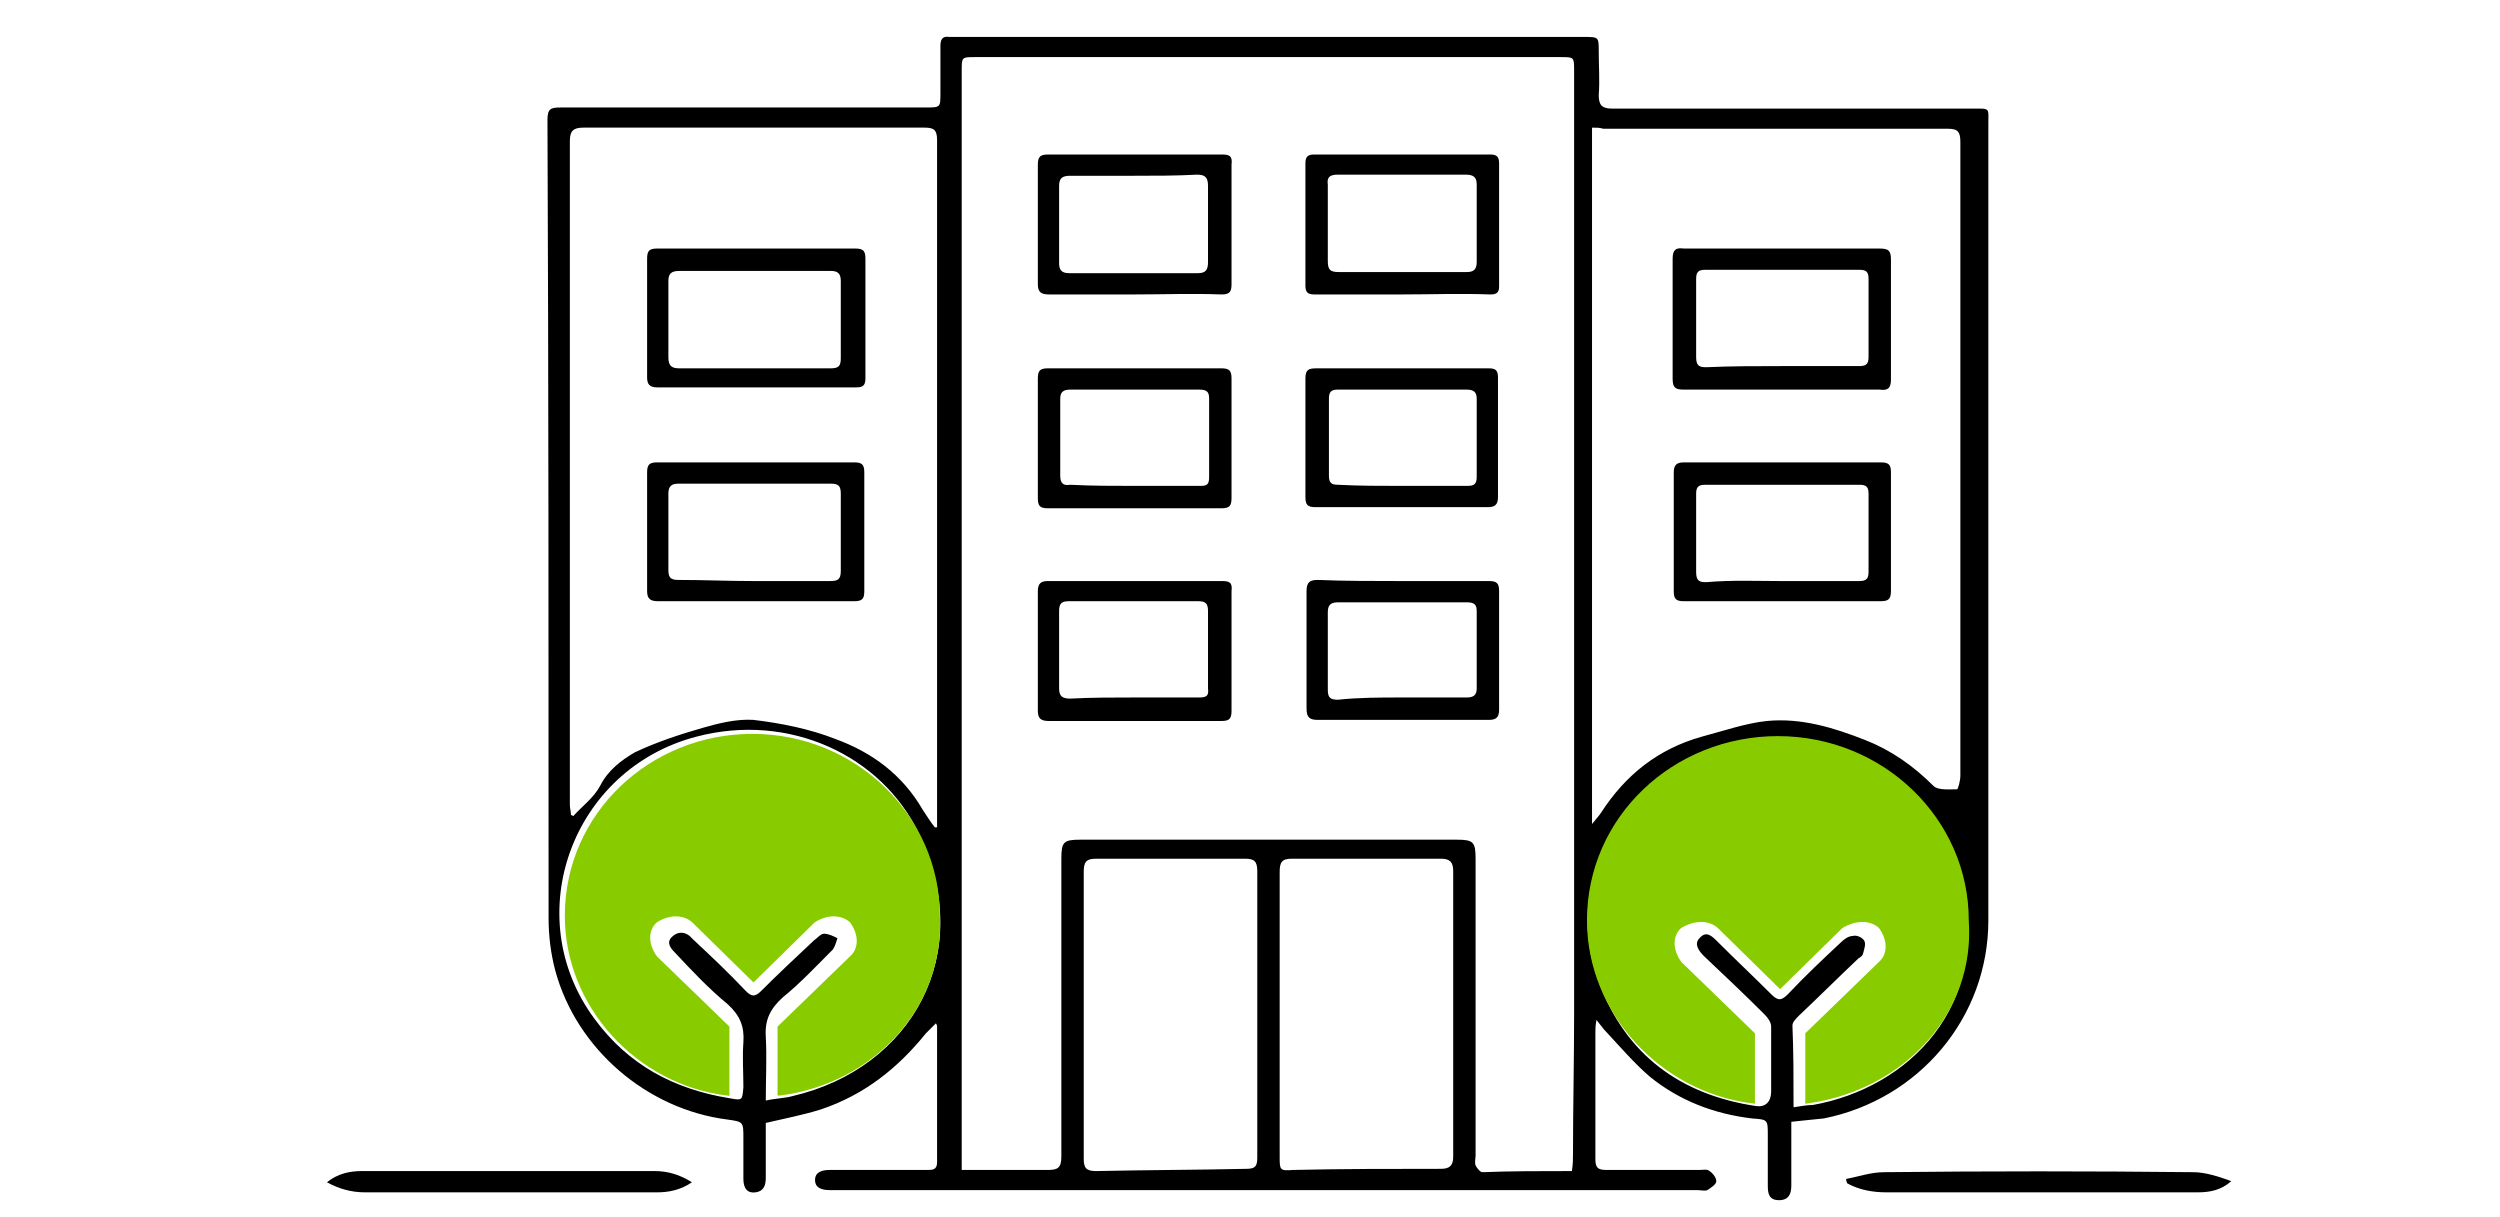 <svg enable-background="new 211.3 665.6 223.3 108.7" viewBox="211.3 665.6 223.3 108.7" xmlns="http://www.w3.org/2000/svg"><path d="m371.3 765.8v4.6 1.1c0 .7-.2 1.3-1.1 1.3s-1-.6-1-1.3c0-2.5 0-2 0-4.5 0-1.4 0-1.4-1.4-1.5-3.4-.4-6.5-1.6-9.1-3.7-1.4-1.2-2.6-2.6-3.9-4-.3-.3-.5-.6-.9-1.1-.1.5-.1.8-.1 1.1v11.3c0 .8.2 1 1 1h8.3c.3 0 .7-.1.9.1.3.2.6.6.6.9s-.5.6-.8.8c-.2.1-.6 0-.9 0-8 0-75.3 0-77.5 0-.7 0-1.3-.2-1.3-.9s.6-.9 1.3-.9h8.7c.5 0 .9 0 .9-.7 0-4 0-8.1 0-12.1 0-.1 0-.1-.1-.3-.3.3-.6.6-.9.9-2.5 3.1-5.5 5.5-9.4 6.8-1.6.5-3.2.8-4.9 1.2v2 2.9c0 .7-.2 1.2-.9 1.3s-1.1-.3-1.1-1.2c0-2.5 0-1.2 0-3.6 0-1.5 0-1.5-1.4-1.7-7.2-.9-13.5-6.3-15.4-13.3-.4-1.5-.6-3.1-.6-4.7 0-23.8 0-47.5-.1-71.3 0-1 .3-1.1 1.2-1.1h32.6c1.3 0 1.3 0 1.3-1.3 0-1.4 0-2.8 0-4.2 0-.6.2-.9.8-.8h.5 56.2c1.3 0 1.3 0 1.3 1.3s.1 2.6 0 3.9c0 .9.3 1.2 1.2 1.2h32.2c1.6 0 1.4-.1 1.4 1.4v71.1c0 8.7-6.2 16-14.7 17.7-1.1.1-1.9.2-2.9.3zm-19.6 4.4c.1-.6.1-1.1.1-1.5 0-4.2.1-8.4.1-12.6 0-28.1 0-56.1 0-84.2 0-1.2 0-1.2-1.2-1.2-17.4 0-34.9 0-52.3 0-1.2 0-1.2 0-1.2 1.2v97 1.2h1.1 6.6c.9 0 1.2-.2 1.2-1.2 0-8.9 0-17.8 0-26.6 0-1.5.2-1.7 1.7-1.7h33.6c1.5 0 1.7.2 1.7 1.7v26.5c0 .3-.1.6 0 .9.1.2.4.6.6.6 2.5-.1 5.2-.1 8-.1zm1.8-93.2v62.2c.4-.5.6-.7.8-1 2.2-3.4 5.1-5.7 9-6.8 1.9-.5 3.9-1.2 5.8-1.4 3.1-.3 6 .6 8.8 1.7 2.3.9 4.3 2.3 6.1 4.1.4.4 1.4.3 2.1.3.1 0 .3-.8.3-1.2 0-18.9 0-37.8 0-56.6 0-.9-.2-1.2-1.1-1.2-10.3 0-20.5 0-30.8 0-.3-.1-.6-.1-1-.1zm-58.7 62.5h.2c0-.3 0-.6 0-.9 0-20.2 0-40.3 0-60.5 0-.9-.3-1.1-1.1-1.1-10.2 0-20.3 0-30.5 0-.9 0-1.2.3-1.2 1.2v59.3c0 .3.1.6.1.9.1 0 .2.1.2.1.8-.9 1.8-1.6 2.4-2.7.7-1.4 1.9-2.3 3.1-3 1.9-.9 4-1.6 6.1-2.2 1.4-.4 3-.8 4.5-.7 2.5.3 5 .8 7.3 1.7 3.3 1.2 6 3.2 7.8 6.3.4.6.7 1.1 1.1 1.6zm-15.1 24.4c.9-.2 1.7-.2 2.4-.4 10.7-2.5 16.4-12.8 11.3-23.4-3.3-7-11.6-10.9-19.9-8.7-11.1 2.9-15.9 16-9.1 25.2 3 4.1 7.1 6.3 12.1 7.1 1.1.2 1.1.2 1.2-1 0-1.3-.1-2.7 0-4 .1-1.4-.3-2.4-1.4-3.4-1.7-1.4-3.2-3-4.7-4.6-.4-.4-.8-.9-.3-1.4s1.1-.5 1.6-.1c.1.1.2.2.3.3 1.6 1.5 3.2 3 4.7 4.6.5.5.8.6 1.4 0 1.5-1.5 3.1-3 4.7-4.5.3-.2.6-.6.9-.6.4 0 .8.2 1.2.4-.1.3-.2.7-.4 1-1.5 1.5-2.9 3-4.5 4.3-1.1 1-1.6 2-1.5 3.5.1 1.9 0 3.7 0 5.7zm91.8.6c.7-.1 1.2-.2 1.7-.2 8.5-1.5 16.1-8.8 13.3-20.1-2.3-9.2-11.9-14.5-21.3-11.9-9.2 2.5-14.4 12.3-11.1 21 2.4 6.5 7.3 10.1 14.1 11.1.8.1 1.3-.4 1.3-1.3 0-1.9 0-3.9 0-5.8 0-.4-.3-.8-.6-1.1-1.8-1.8-3.6-3.5-5.4-5.2-.5-.5-.9-1.1-.4-1.6.6-.7 1.1-.2 1.6.3 1.6 1.6 3.2 3.1 4.8 4.7.6.6.9.6 1.5 0 1.5-1.6 3.1-3.1 4.7-4.6.3-.3.7-.6 1.1-.6.3-.1.8.1 1 .4s0 .8-.1 1.2c0 .1-.2.3-.4.4-1.8 1.7-3.5 3.4-5.3 5.1-.3.3-.6.6-.6.9.1 2.3.1 4.7.1 7.3zm-45.9-8.3v12.7c0 1.2 0 1.3 1.2 1.2 4.4-.1 8.8-.1 13.2-.1.8 0 1.1-.3 1.1-1.1 0-8.5 0-17 0-25.5 0-.8-.3-1.1-1.1-1.1-4.4 0-8.8 0-13.3 0-.9 0-1.1.3-1.1 1.2zm-17.5.1v12.8c0 .8.2 1.1 1.1 1.1 4.5-.1 9-.1 13.4-.2.8 0 1-.2 1-1 0-8.5 0-17 0-25.6 0-.9-.3-1.1-1.1-1.1-4.4 0-8.9 0-13.3 0-.9 0-1.1.3-1.1 1.2z"/><path d="m376.2 770.9c1.1-.2 2.2-.6 3.4-.6 9.2-.1 18.4-.1 27.6 0 1.1 0 2.3.4 3.4.8-.9.8-1.9 1-3 1-3.3 0-6.6 0-9.9 0-6 0-11.9 0-17.9 0-1.2 0-2.4-.2-3.5-.8-.1-.2-.1-.3-.1-.4z"/><path d="m240.5 771.2c1-.8 2.1-1 3.1-1h26.2c1.1 0 2.2.3 3.3 1-1 .7-2.1.9-3.1.9-4.1 0-8.2 0-12.4 0-4.6 0-9.2 0-13.7 0-1.2 0-2.3-.3-3.4-.9z"/><path d="m336.5 691.9c-2.6 0-5.2 0-7.8 0-.6 0-.8-.2-.8-.8 0-3.6 0-7.3 0-10.9 0-.6.2-.8.8-.8h15.7c.6 0 .8.2.8.8v11c0 .6-.3.7-.8.7-2.7-.1-5.3 0-7.9 0zm0-2h5.8c.6 0 .9-.2.9-.9 0-2.3 0-4.6 0-6.9 0-.7-.3-.9-1-.9-3.8 0-7.6 0-11.4 0-.7 0-1 .2-.9.9v6.8c0 .8.2 1 1 1z"/><path d="m312.6 691.9c-2.5 0-5.1 0-7.6 0-.7 0-1-.2-1-.9 0-3.6 0-7.1 0-10.7 0-.8.3-.9 1-.9h15.4c.7 0 1 .1.9.9v10.7c0 .7-.2.9-.9.9-2.6-.1-5.2 0-7.8 0zm0-10.6c-1.9 0-3.8 0-5.7 0-.7 0-1 .2-1 .9v6.9c0 .6.2.9.9.9h11.5c.7 0 .9-.3.9-1 0-2.3 0-4.5 0-6.8 0-.8-.3-1-1-1-1.8.1-3.7.1-5.6.1z"/><path d="m312.7 717.5h7.7c.7 0 1 .1.9.9v10.7c0 .7-.2.9-.9.9-5.1 0-10.3 0-15.4 0-.7 0-1-.2-1-.9 0-3.6 0-7.1 0-10.7 0-.7.3-.9.9-.9zm-.1 10.4h5.8c.6 0 .9-.1.8-.8 0-2.3 0-4.6 0-6.9 0-.7-.2-.9-.9-.9-3.8 0-7.6 0-11.5 0-.7 0-.9.2-.9.9v6.9c0 .7.3.9 1 .9 1.9-.1 3.8-.1 5.7-.1z"/><path d="m336.5 717.5h7.8c.7 0 .9.2.9.9v10.6c0 .7-.3.9-.9.9-5.1 0-10.2 0-15.3 0-.7 0-1-.2-1-1 0-3.5 0-7 0-10.5 0-.8.3-1 1-1 2.4.1 5 .1 7.5.1zm0 10.4h5.8c.6 0 .9-.2.9-.8 0-2.3 0-4.6 0-6.9 0-.6-.2-.8-.9-.8-3.8 0-7.7 0-11.5 0-.7 0-.9.3-.9.9v6.9c0 .7.2.9.9.9 1.9-.2 3.8-.2 5.7-.2z"/><path d="m336.5 698.5h7.8c.6 0 .8.2.8.8v10.7c0 .7-.3.9-.9.9-5.1 0-10.3 0-15.4 0-.7 0-.9-.2-.9-.9 0-3.5 0-7 0-10.6 0-.8.3-.9 1-.9zm0 10.5h5.9c.6 0 .8-.2.8-.8 0-2.3 0-4.7 0-7 0-.6-.3-.8-.9-.8-3.8 0-7.7 0-11.5 0-.6 0-.8.2-.8.8v6.9c0 .6.2.8.8.8 1.9.1 3.8.1 5.7.1z"/><path d="m312.7 698.5h7.7c.7 0 .9.2.9.9v10.7c0 .7-.2.9-.9.9-5.2 0-10.4 0-15.5 0-.7 0-.9-.2-.9-.9 0-3.6 0-7.1 0-10.7 0-.7.2-.9.9-.9zm0 10.5h5.8c.6 0 .8-.1.8-.8 0-2.3 0-4.7 0-7 0-.6-.2-.8-.9-.8-3.8 0-7.7 0-11.5 0-.6 0-.9.2-.9.8v6.9c0 .7.3.9.9.8 1.9.1 3.8.1 5.8.1z"/><path d="m370.5 700.4c-2.9 0-5.8 0-8.8 0-.8 0-1-.2-1-1 0-3.6 0-7.1 0-10.7 0-.8.3-1 1-.9h17.5c.8 0 1 .2 1 1v10.7c0 .8-.3 1-1 .9-2.9 0-5.8 0-8.7 0zm-.1-2.1h6.9c.6 0 .9-.1.9-.8 0-2.3 0-4.7 0-7 0-.6-.2-.8-.8-.8-4.6 0-9.2 0-13.8 0-.6 0-.8.2-.8.8v7c0 .8.3.9.9.9 2.3-.1 4.5-.1 6.7-.1z"/><path d="m370.5 719.3c-2.9 0-5.9 0-8.8 0-.7 0-.9-.2-.9-.9 0-3.5 0-7.1 0-10.6 0-.7.3-.9.9-.9h17.6c.7 0 .9.2.9.9v10.6c0 .8-.3.9-1 .9-2.9 0-5.8 0-8.7 0zm-.1-1.8h6.9c.6 0 .9-.1.9-.8 0-2.3 0-4.7 0-7 0-.6-.2-.8-.8-.8-4.6 0-9.2 0-13.8 0-.6 0-.8.2-.8.8v7c0 .8.3.9.9.9 2.3-.2 4.5-.1 6.7-.1z"/><path d="m278.9 719.3c-2.9 0-5.8 0-8.8 0-.7 0-1-.2-1-.9 0-3.5 0-7 0-10.6 0-.7.2-.9.9-.9h17.6c.7 0 .9.2.9.9v10.6c0 .7-.2.9-.9.9-2.8 0-5.8 0-8.7 0zm-.3-1.8h6.8c.7 0 1-.1 1-.9 0-2.3 0-4.6 0-6.9 0-.7-.2-.9-.9-.9-4.5 0-9.1 0-13.6 0-.7 0-.9.3-.9.9v6.8c0 .7.2.9.9.9 2.2 0 4.5.1 6.7.1z"/><path d="m278.9 687.8h8.8c.7 0 .9.2.9.9v10.7c0 .6-.2.8-.8.8-5.9 0-11.8 0-17.8 0-.7 0-.9-.3-.9-.9 0-3.5 0-7.1 0-10.6 0-.7.2-.9.9-.9zm-.2 10.7h6.8c.7 0 .9-.2.9-.9 0-2.3 0-4.6 0-6.9 0-.7-.3-.9-.9-.9-4.5 0-9 0-13.5 0-.7 0-1 .2-1 .9v6.8c0 .8.3 1 1 1z"/><g fill="#8c0" stroke="#8c0" stroke-width=".5"><path d="m281 763.2v-5.8l6.4-6.2c.9-.8.9-2.2 0-3.4-.9-.8-2.3-.8-3.5 0l-5.3 5.2-5.3-5.2c-.9-.8-2.3-.8-3.5 0-.9.8-.9 2.2 0 3.4l6.4 6.2v5.8c-7.9-1-14.2-7.8-14.2-15.8 0-9 7.5-16 16.5-16 9.1 0 16.5 7.2 16.5 16 .4 8.1-5.8 14.7-14 15.8z"/><path d="m372.8 763.9v-5.9l6.5-6.3c.9-.8.9-2.2 0-3.4-.9-.8-2.3-.8-3.6 0l-5.4 5.3-5.4-5.3c-.9-.8-2.3-.8-3.6 0-.9.8-.9 2.2 0 3.4l6.5 6.3v5.9c-8-1-14.5-7.9-14.5-16.1 0-9.1 7.6-16.2 16.8-16.2 9.3 0 16.8 7.3 16.8 16.2.6 8.2-5.7 14.9-14.1 16.1z"/></g></svg>